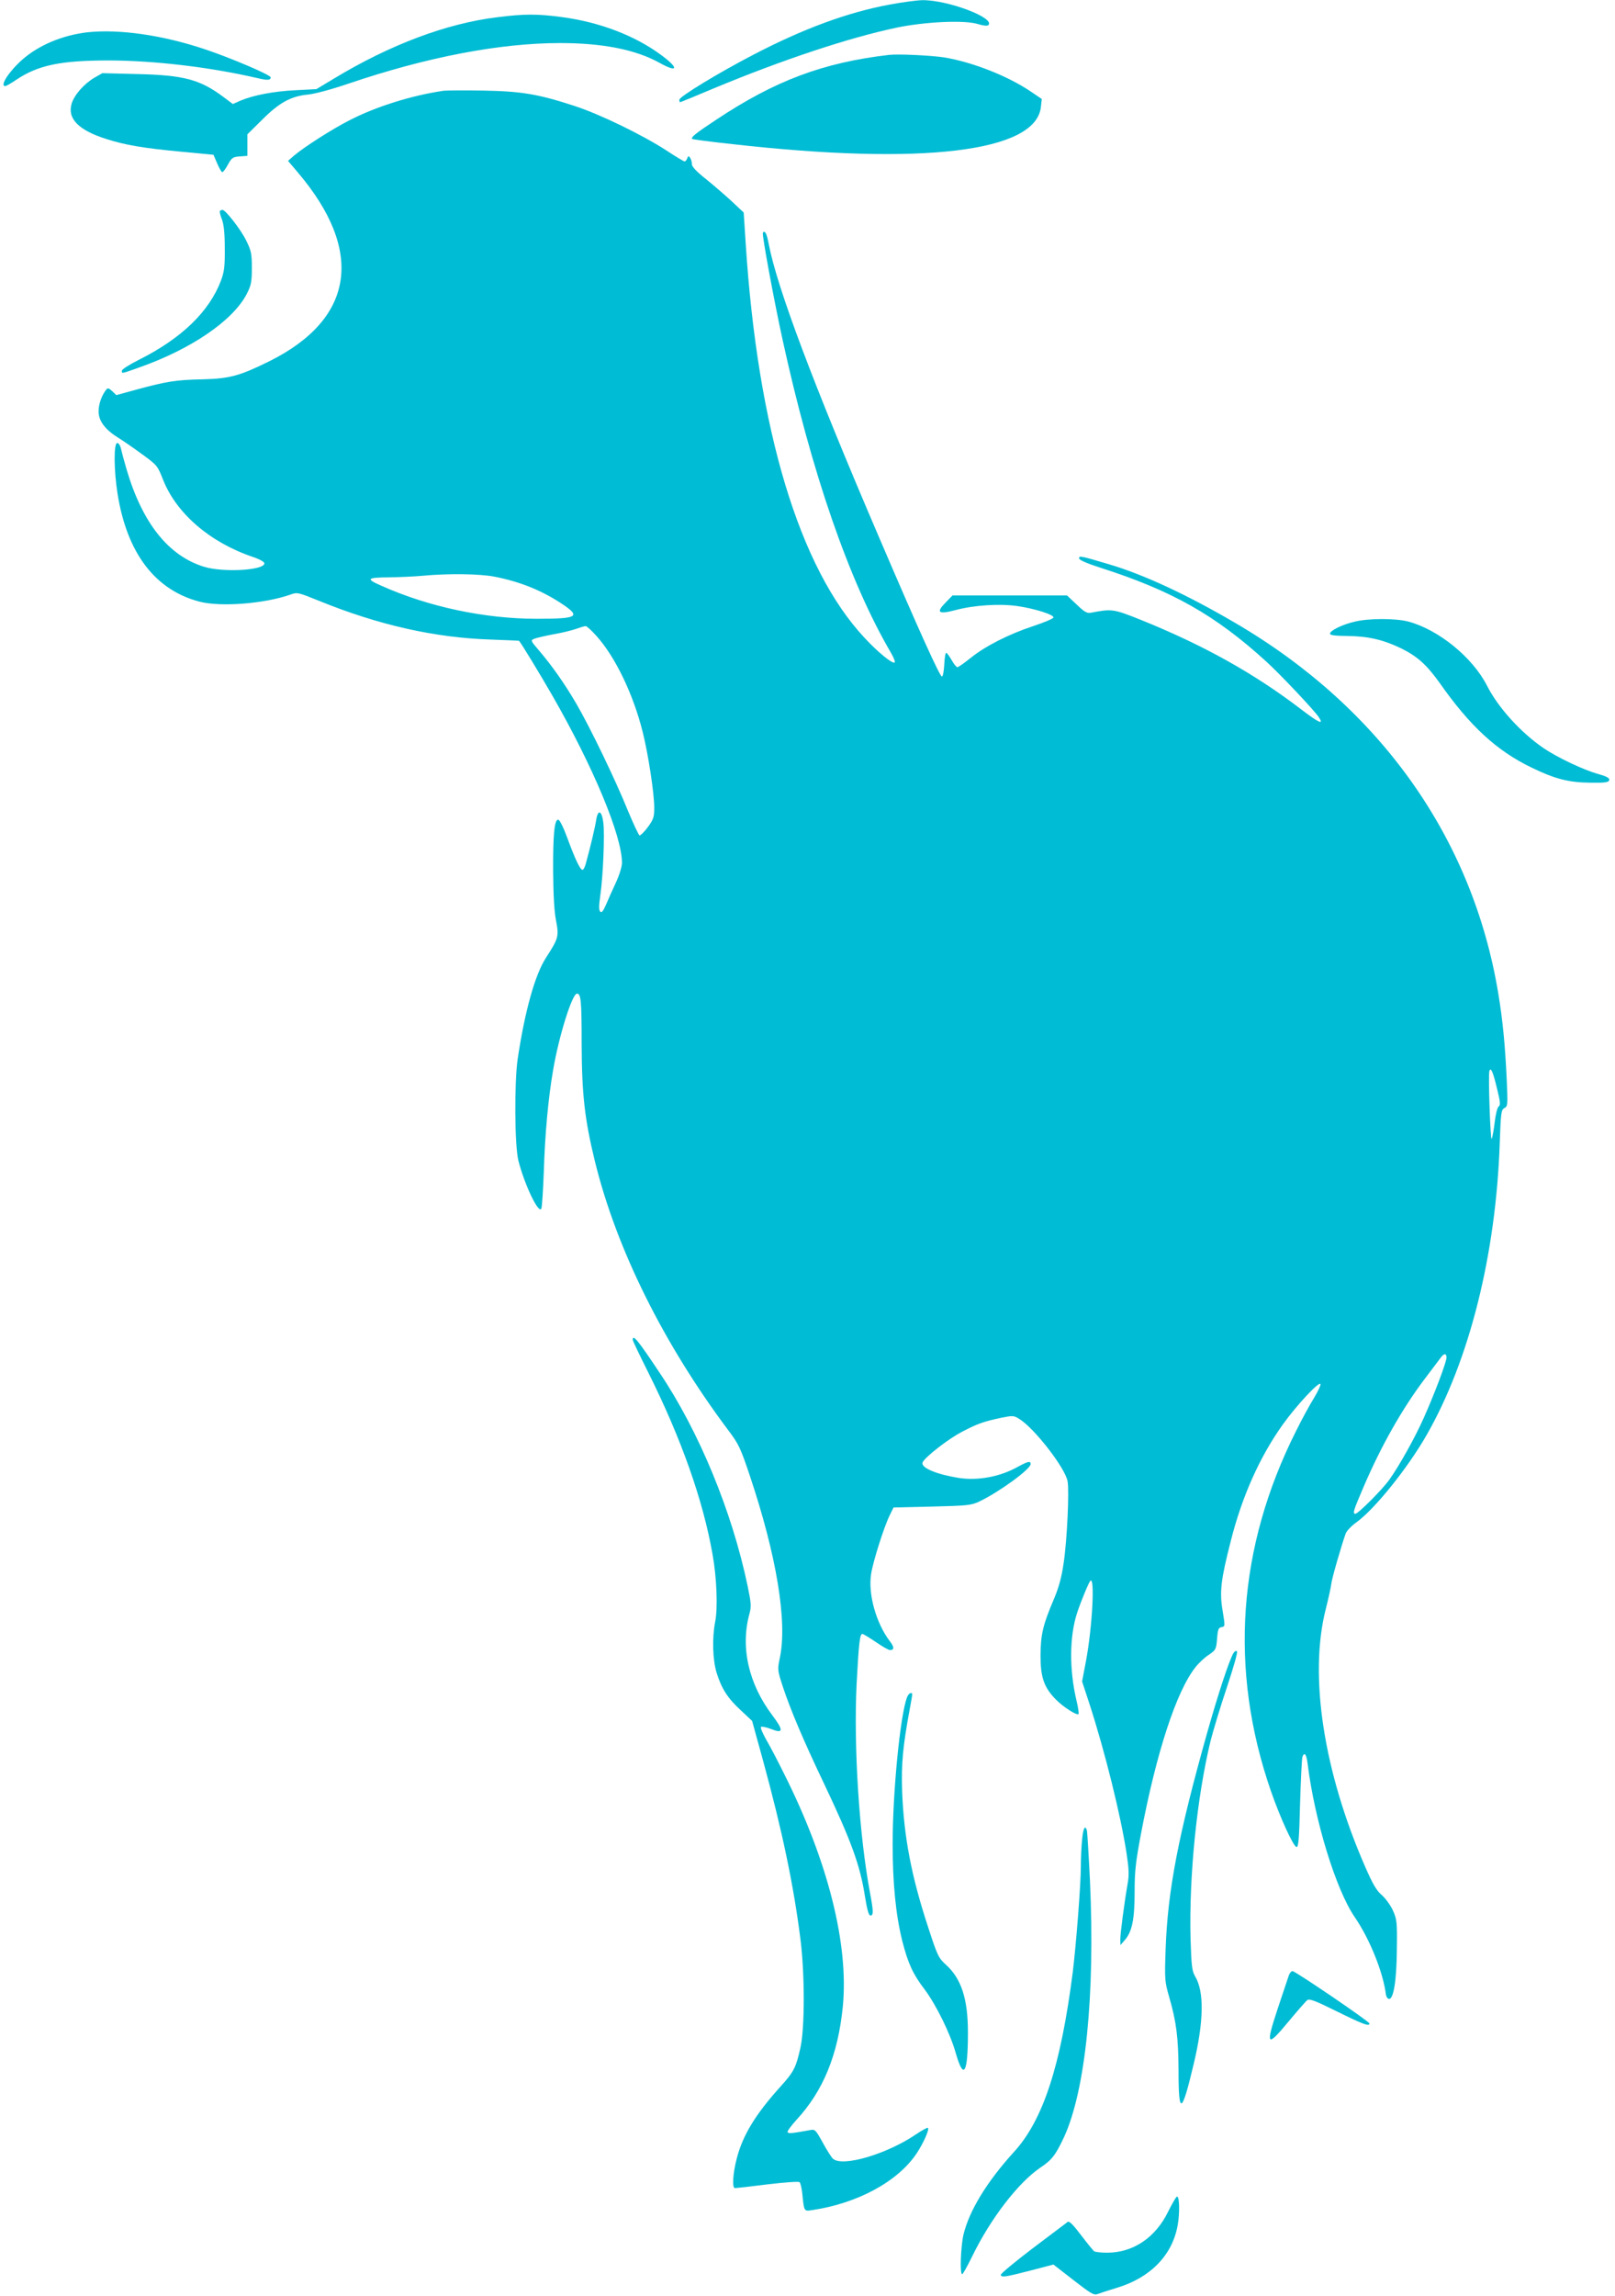 <?xml version="1.0" standalone="no"?>
<!DOCTYPE svg PUBLIC "-//W3C//DTD SVG 20010904//EN"
 "http://www.w3.org/TR/2001/REC-SVG-20010904/DTD/svg10.dtd">
<svg version="1.0" xmlns="http://www.w3.org/2000/svg"
 width="901pt" height="1280pt" viewBox="0 0 901 1280"
 preserveAspectRatio="xMidYMid meet">
<g transform="translate(0,1280) scale(0.1,-0.1)"
fill="#00bcd4" stroke="none">
<path d="M4961 12774 c-233 -43 -481 -135 -756 -278 -195 -101 -415 -235 -415
-252 0 -8 2 -14 4 -14 2 0 88 35 192 79 383 159 751 281 1017 337 159 33 378
43 452 20 30 -9 53 -12 59 -6 40 40 -228 141 -369 139 -33 -1 -116 -12 -184
-25z"/>
<path d="M2775 12704 c-282 -34 -599 -153 -910 -341 l-100 -60 -116 -6 c-123
-6 -236 -28 -307 -58 l-43 -19 -52 39 c-131 98 -222 122 -479 128 l-197 5 -44
-25 c-58 -34 -113 -97 -127 -144 -26 -84 38 -149 193 -198 106 -34 207 -51
420 -71 l178 -17 21 -49 c11 -26 24 -48 28 -48 5 0 19 19 32 43 21 38 27 42
66 45 l42 3 0 60 0 60 83 82 c96 96 161 131 257 140 38 4 131 29 225 61 436
148 844 226 1180 226 238 0 422 -37 554 -110 102 -57 111 -32 14 40 -148 111
-348 187 -560 215 -135 18 -209 18 -358 -1z"/>
<path d="M488 12620 c-138 -16 -271 -71 -363 -152 -74 -65 -128 -148 -96 -148
5 0 32 15 60 34 123 83 248 109 521 109 254 -1 559 -37 824 -98 58 -14 76 -13
76 4 0 13 -222 108 -366 156 -235 79 -478 114 -656 95z"/>
<path d="M4960 12494 c-368 -43 -635 -143 -962 -360 -120 -79 -145 -100 -136
-109 2 -2 105 -16 228 -29 1058 -119 1689 -43 1717 207 l5 45 -62 42 c-127 86
-325 164 -483 190 -72 11 -256 20 -307 14z"/>
<path d="M2475 12294 c-178 -26 -377 -88 -526 -165 -100 -51 -249 -147 -308
-196 l-34 -30 55 -65 c372 -438 315 -815 -157 -1051 -168 -83 -223 -98 -375
-102 -150 -3 -202 -12 -368 -57 l-113 -31 -23 22 c-18 17 -25 19 -33 9 -26
-33 -43 -81 -43 -122 0 -53 36 -101 110 -147 25 -15 84 -56 132 -91 85 -62 87
-65 117 -141 74 -189 262 -351 501 -432 39 -13 65 -28 65 -36 0 -39 -230 -52
-337 -19 -198 61 -343 243 -431 540 -14 47 -28 100 -32 118 -4 18 -13 32 -21
32 -20 0 -19 -152 2 -284 53 -331 210 -537 459 -601 118 -30 359 -11 503 39
41 15 43 14 162 -34 332 -135 646 -206 960 -216 85 -3 155 -6 156 -7 16 -20
117 -186 186 -306 228 -397 388 -781 388 -932 0 -21 -15 -69 -34 -110 -19 -41
-44 -96 -55 -123 -16 -36 -24 -47 -32 -39 -9 9 -8 33 0 90 16 111 25 339 17
406 -9 69 -30 77 -40 15 -6 -40 -32 -150 -57 -240 -5 -21 -14 -38 -19 -38 -13
0 -40 56 -85 178 -21 58 -43 102 -51 102 -21 0 -29 -82 -28 -290 1 -125 6
-223 16 -272 17 -90 14 -99 -56 -208 -61 -94 -118 -297 -158 -565 -19 -133
-17 -481 4 -566 34 -133 112 -298 128 -268 4 8 10 102 14 209 6 203 25 411 52
565 32 188 106 425 133 425 22 0 26 -37 26 -280 1 -281 17 -422 74 -655 120
-489 383 -1018 746 -1502 55 -73 67 -97 118 -250 150 -447 210 -814 168 -1015
-14 -67 -14 -69 17 -164 43 -129 113 -295 228 -536 154 -324 203 -459 230
-634 12 -74 21 -104 30 -104 18 0 17 24 -2 125 -61 325 -92 816 -75 1166 12
227 18 279 32 279 5 0 38 -20 75 -45 36 -25 71 -45 79 -45 25 0 25 17 -2 51
-76 101 -121 263 -103 374 11 70 72 262 103 325 l22 45 215 5 c199 5 219 7
265 29 109 52 285 180 285 208 0 19 -14 16 -73 -16 -98 -55 -223 -78 -330 -61
-124 20 -211 57 -200 86 11 28 145 133 222 172 86 45 119 56 216 77 65 13 71
13 101 -6 84 -51 257 -274 270 -348 10 -53 -3 -331 -22 -456 -11 -78 -27 -136
-54 -200 -62 -145 -74 -198 -75 -315 0 -121 19 -177 83 -243 40 -42 119 -93
129 -84 3 3 -2 37 -11 74 -41 173 -40 358 3 490 21 64 65 170 74 179 26 27 11
-258 -24 -445 l-22 -116 41 -125 c86 -264 175 -624 207 -833 13 -86 15 -121 6
-170 -19 -109 -41 -279 -41 -311 l1 -31 24 28 c41 46 55 116 55 269 0 115 6
167 35 321 86 455 198 798 305 932 17 22 50 53 73 68 40 27 42 31 47 90 4 53
8 62 25 65 20 3 20 4 6 91 -18 105 -10 173 45 387 62 248 162 472 291 652 76
106 203 243 210 225 2 -6 -14 -41 -36 -77 -23 -37 -68 -119 -100 -184 -327
-649 -375 -1331 -141 -2007 52 -150 125 -309 143 -313 11 -2 15 41 20 241 4
135 10 252 13 261 11 30 22 16 29 -36 39 -317 158 -704 263 -857 83 -121 158
-306 174 -431 2 -14 10 -25 18 -25 25 0 42 106 43 280 2 149 0 164 -22 213
-13 29 -41 67 -61 85 -30 25 -51 61 -93 157 -233 532 -315 1067 -221 1437 15
59 29 123 31 141 3 31 60 226 81 283 6 14 32 42 59 61 102 73 287 303 392 487
239 417 387 1007 408 1629 6 169 8 184 26 194 19 10 19 17 13 157 -9 194 -22
330 -47 481 -143 868 -660 1595 -1468 2067 -266 156 -509 269 -701 326 -162
48 -170 50 -170 34 0 -9 43 -28 118 -52 400 -128 642 -264 927 -524 75 -68
267 -271 292 -309 31 -46 2 -33 -94 40 -266 204 -551 362 -901 503 -150 60
-159 61 -274 39 -23 -5 -37 3 -81 45 l-54 51 -319 0 -320 0 -39 -40 c-55 -56
-40 -67 58 -41 102 27 243 36 342 22 98 -14 207 -49 202 -64 -2 -7 -53 -28
-113 -48 -134 -44 -269 -112 -351 -179 -34 -27 -66 -50 -72 -50 -5 0 -20 18
-32 40 -13 22 -26 40 -30 40 -5 0 -9 -29 -11 -65 -2 -36 -7 -66 -13 -67 -11
-2 -131 263 -349 772 -368 857 -571 1397 -617 1638 -11 60 -22 81 -33 64 -6
-9 62 -377 109 -592 163 -746 372 -1350 604 -1747 17 -29 27 -54 22 -57 -13
-8 -95 59 -168 138 -364 389 -596 1161 -663 2201 l-11 170 -67 63 c-37 34
-102 90 -144 124 -52 41 -78 69 -78 82 0 12 -4 28 -10 36 -8 12 -10 12 -16 -3
-3 -9 -10 -17 -15 -17 -4 0 -50 27 -101 61 -134 87 -373 203 -512 248 -205 67
-296 82 -511 86 -104 2 -203 1 -220 -1z m282 -2709 c145 -28 269 -78 386 -157
98 -67 77 -78 -149 -78 -289 0 -602 66 -866 184 -89 39 -83 46 44 47 62 1 147
5 188 9 138 13 315 11 397 -5z m570 -330 c106 -118 205 -324 258 -534 31 -123
65 -343 65 -425 0 -51 -4 -64 -36 -108 -20 -27 -41 -47 -46 -46 -5 2 -34 64
-65 138 -68 169 -212 467 -288 597 -66 113 -137 213 -207 295 -49 57 -49 58
-26 67 12 5 61 16 108 25 47 8 103 22 125 30 22 8 45 15 52 15 6 1 33 -24 60
-54z m5024 -2521 c19 -76 21 -97 10 -103 -7 -5 -17 -43 -22 -87 -5 -43 -13
-86 -17 -94 -7 -15 -20 353 -13 377 7 27 20 -1 42 -93z m-281 -1503 c0 -25
-67 -203 -128 -339 -48 -108 -137 -267 -191 -342 -38 -54 -174 -190 -189 -190
-17 0 -13 14 45 149 97 227 216 437 340 601 43 57 84 111 92 122 17 23 31 23
31 -1z"/>
<path d="M1227 11624 c-3 -3 2 -25 11 -47 11 -30 16 -77 16 -162 1 -100 -3
-130 -21 -179 -66 -174 -220 -323 -460 -443 -51 -26 -93 -52 -93 -60 0 -17 -5
-18 96 18 290 102 523 261 600 409 25 49 29 66 29 145 0 82 -3 96 -32 155 -30
61 -115 170 -132 170 -4 0 -10 -3 -14 -6z"/>
<path d="M7558 9334 c-70 -16 -138 -50 -138 -67 0 -9 27 -12 98 -13 114 -1
199 -21 297 -68 93 -46 143 -91 217 -194 169 -241 318 -378 513 -472 130 -63
206 -83 330 -84 83 -1 100 2 103 15 2 11 -14 20 -60 33 -81 22 -229 92 -307
145 -126 86 -253 226 -314 346 -81 160 -272 315 -442 360 -73 18 -219 18 -297
-1z"/>
<path d="M3530 5330 c0 -6 39 -87 86 -181 185 -370 306 -713 359 -1014 24
-132 30 -301 15 -377 -18 -92 -14 -212 8 -285 28 -89 62 -142 135 -209 l63
-59 62 -225 c106 -388 170 -692 208 -995 24 -191 24 -490 0 -600 -25 -113 -37
-136 -111 -218 -140 -155 -212 -273 -245 -403 -22 -84 -26 -164 -10 -164 6 0
88 9 182 21 102 12 174 17 179 12 5 -5 12 -34 15 -64 10 -99 9 -98 52 -92 254
37 481 159 586 317 38 57 72 134 63 142 -3 3 -32 -13 -65 -35 -161 -110 -408
-184 -464 -138 -8 6 -34 47 -57 89 -39 71 -44 77 -69 72 -105 -19 -123 -21
-128 -12 -3 5 19 35 48 67 151 163 233 364 260 633 34 348 -83 811 -327 1297
-34 69 -79 155 -99 189 -20 35 -34 68 -31 73 3 4 28 0 56 -11 70 -28 72 -9 8
76 -133 176 -179 380 -128 566 11 41 10 59 -10 155 -87 416 -271 862 -491
1189 -121 182 -150 217 -150 184z"/>
<path d="M6880 3581 c-26 -49 -84 -226 -145 -441 -161 -572 -220 -877 -232
-1205 -6 -173 -5 -183 20 -270 41 -142 51 -228 52 -412 0 -250 18 -242 84 37
57 237 60 405 9 490 -18 31 -21 55 -26 210 -9 349 35 788 112 1105 14 55 54
188 90 295 37 111 62 198 57 203 -5 5 -14 0 -21 -12z"/>
<path d="M5060 3336 c-38 -101 -80 -528 -80 -819 0 -218 18 -397 54 -540 32
-124 59 -184 125 -270 64 -86 143 -245 174 -357 44 -152 67 -110 67 119 0 186
-37 299 -122 376 -42 38 -48 50 -100 210 -93 282 -135 502 -145 755 -5 156 3
249 43 464 17 93 16 86 4 86 -6 0 -15 -11 -20 -24z"/>
<path d="M6037 2543 c-4 -38 -7 -104 -7 -148 0 -102 -26 -434 -45 -590 -67
-522 -165 -825 -328 -1003 -151 -166 -250 -328 -282 -462 -15 -67 -21 -220 -7
-220 4 0 29 45 56 100 103 212 259 413 381 495 63 42 84 69 131 169 120 261
174 791 145 1426 -7 146 -15 273 -17 283 -10 35 -21 15 -27 -50z"/>
<path d="M7191 1788 c-4 -13 -32 -96 -62 -185 -70 -212 -62 -221 59 -75 50 60
97 114 105 120 11 10 45 -3 166 -63 146 -72 181 -85 181 -67 0 11 -414 292
-429 292 -7 0 -15 -10 -20 -22z"/>
<path d="M6565 552 c-6 -4 -27 -41 -48 -83 -71 -146 -196 -229 -341 -229 -34
0 -66 4 -72 8 -5 4 -38 44 -73 90 -43 57 -66 80 -74 74 -7 -5 -94 -71 -195
-147 -100 -76 -181 -143 -179 -149 6 -15 23 -12 168 25 l126 33 112 -87 c95
-74 114 -85 133 -78 13 5 61 21 108 35 187 56 310 181 340 348 13 70 10 171
-5 160z"/>
</g>
</svg>
